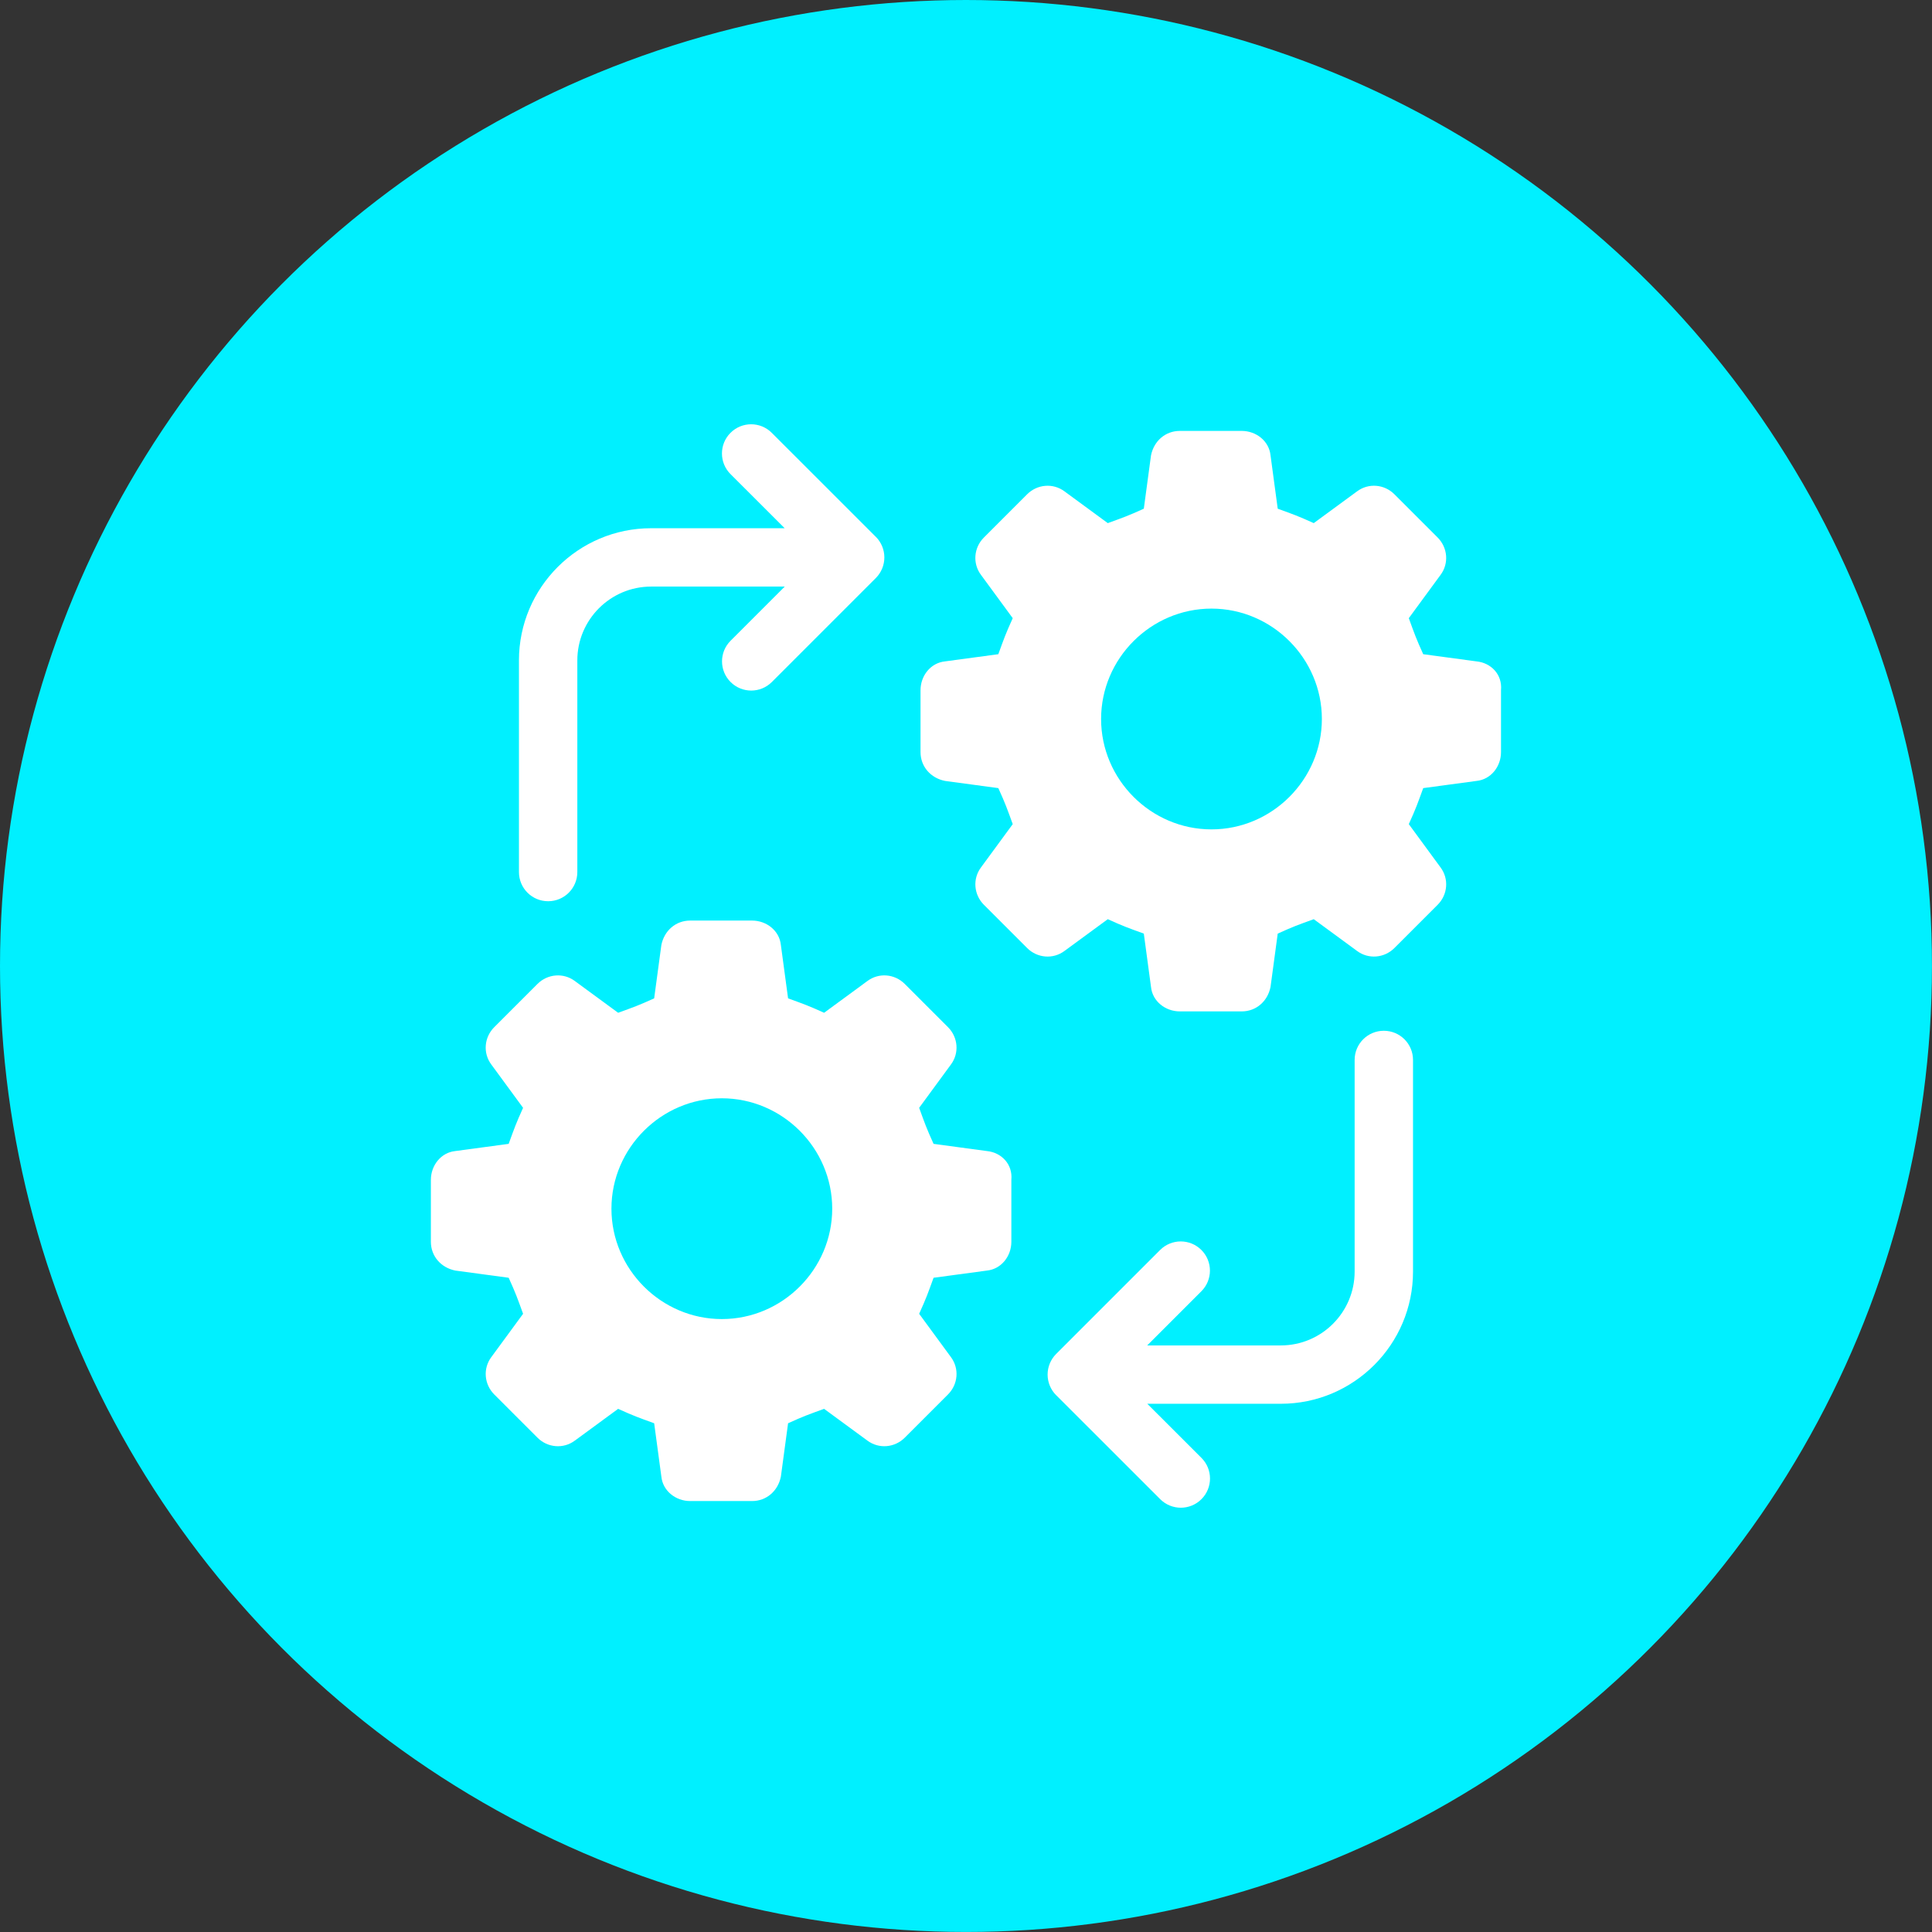 <?xml version="1.0" encoding="UTF-8"?>
<svg id="Layer_1" data-name="Layer 1" xmlns="http://www.w3.org/2000/svg" viewBox="0 0 545.37 545.37">
  <rect x="0" y="0" width="545.37" height="545.37" fill="#333333" stroke="none"/>
  <defs>
    <style>
      .cls-1 {
        fill: #fff;
      }

      .cls-2 {
        fill: #00f0ff;
      }
    </style>
  </defs>
  <circle class="cls-2" cx="272.68" cy="272.68" r="272.68"/>
  <g>
    <path class="cls-1" d="M278.58,324.92l-15.05-2.03c-2.03-4.47-2.44-5.69-4.07-10.17l8.95-12.2c2.44-3.25,2.03-7.73-.81-10.57l-12.2-12.2c-2.85-2.85-7.32-3.25-10.57-.81l-12.2,8.95c-4.47-2.03-5.69-2.44-10.17-4.07l-2.03-15.05c-.41-4.07-4.07-6.91-8.13-6.91h-17.48c-4.07,0-7.32,2.85-8.13,6.91l-2.03,15.05c-4.47,2.03-5.69,2.44-10.17,4.07l-12.2-8.95c-3.25-2.44-7.73-2.03-10.57.81l-12.2,12.2c-2.85,2.85-3.25,7.32-.81,10.57l8.95,12.2c-2.03,4.47-2.44,5.69-4.07,10.17l-15.05,2.03c-4.07.41-6.91,4.07-6.91,8.13v17.48c0,4.07,2.85,7.32,6.91,8.13l15.05,2.03c2.03,4.47,2.44,5.69,4.07,10.17l-8.95,12.2c-2.44,3.25-2.03,7.73.81,10.57l12.2,12.2c2.85,2.85,7.32,3.25,10.57.81l12.2-8.95c4.47,2.03,5.69,2.44,10.17,4.07l2.03,15.05c.41,4.07,4.07,6.91,8.13,6.91h17.48c4.07,0,7.32-2.85,8.13-6.91l2.03-15.05c4.47-2.03,5.69-2.44,10.17-4.07l12.2,8.95c3.25,2.44,7.73,2.03,10.57-.81l12.2-12.2c2.85-2.85,3.25-7.32.81-10.57l-8.95-12.2c2.03-4.47,2.44-5.69,4.07-10.17l15.05-2.03c4.07-.41,6.91-4.07,6.91-8.13v-17.48c.41-4.47-2.85-7.73-6.91-8.13ZM203.76,372.35c-17.1,0-31.16-14.06-31.16-31.16s14.06-31.16,31.16-31.16,31.16,14.06,31.16,31.16-14.06,31.16-31.16,31.16Z"/>
    <path class="cls-1" d="M416.8,186.7l-15.05-2.03c-2.03-4.47-2.44-5.69-4.07-10.17l8.95-12.2c2.44-3.25,2.03-7.73-.81-10.57l-12.2-12.2c-2.85-2.85-7.32-3.25-10.57-.81l-12.2,8.95c-4.47-2.03-5.69-2.44-10.17-4.07l-2.03-15.05c-.41-4.07-4.07-6.91-8.13-6.91h-17.48c-4.07,0-7.32,2.85-8.13,6.91l-2.03,15.05c-4.47,2.03-5.69,2.44-10.17,4.07l-12.2-8.95c-3.25-2.44-7.73-2.03-10.57.81l-12.2,12.2c-2.85,2.85-3.25,7.32-.81,10.57l8.95,12.2c-2.03,4.47-2.44,5.69-4.07,10.17l-15.05,2.03c-4.07.41-6.91,4.07-6.91,8.13v17.48c0,4.07,2.85,7.32,6.91,8.13l15.05,2.03c2.03,4.47,2.44,5.69,4.07,10.17l-8.95,12.2c-2.44,3.25-2.03,7.73.81,10.57l12.2,12.2c2.85,2.85,7.32,3.25,10.57.81l12.2-8.95c4.47,2.03,5.69,2.44,10.17,4.07l2.03,15.05c.41,4.07,4.07,6.91,8.13,6.91h17.48c4.07,0,7.32-2.85,8.13-6.91l2.03-15.05c4.47-2.03,5.69-2.44,10.17-4.07l12.2,8.95c3.25,2.44,7.73,2.03,10.57-.81l12.2-12.2c2.85-2.85,3.25-7.32.81-10.57l-8.95-12.2c2.03-4.47,2.44-5.69,4.07-10.17l15.05-2.03c4.07-.41,6.91-4.07,6.91-8.13v-17.48c.41-4.47-2.85-7.73-6.91-8.13ZM341.98,234.12c-17.1,0-31.16-14.06-31.16-31.16s14.06-31.16,31.16-31.16,31.16,14.06,31.16,31.16-14.06,31.16-31.16,31.16Z"/>
  </g>
  <g>
    <path class="cls-1" d="M247.23,151.53c1.54,1.54,2.41,3.64,2.41,5.82s-.87,4.28-2.41,5.82l-29.35,29.35c-3.22,3.22-8.43,3.22-11.65,0s-3.22-8.43,0-11.65l15.29-15.29h-37.72c-11.49,0-20.83,9.35-20.83,20.84v59.74c0,4.55-3.68,8.24-8.24,8.24s-8.24-3.68-8.24-8.24v-59.74c0-20.57,16.74-37.31,37.3-37.31h37.71l-15.29-15.28c-3.22-3.22-3.22-8.43,0-11.65,3.22-3.22,8.43-3.22,11.65,0l29.35,29.34h0Z"/>
    <path class="cls-1" d="M298.13,393.84c-1.54-1.54-2.41-3.64-2.41-5.82s.87-4.28,2.41-5.82l29.35-29.35c3.22-3.22,8.43-3.22,11.65,0,3.22,3.22,3.22,8.43,0,11.65l-15.29,15.29h37.72c11.49,0,20.83-9.35,20.83-20.84v-59.74c0-4.55,3.68-8.24,8.24-8.24s8.24,3.68,8.24,8.24v59.74c0,20.57-16.74,37.31-37.3,37.31h-37.71l15.29,15.28c3.22,3.22,3.22,8.43,0,11.65-3.22,3.22-8.43,3.22-11.65,0l-29.35-29.34h0Z"/>
  </g>
</svg>